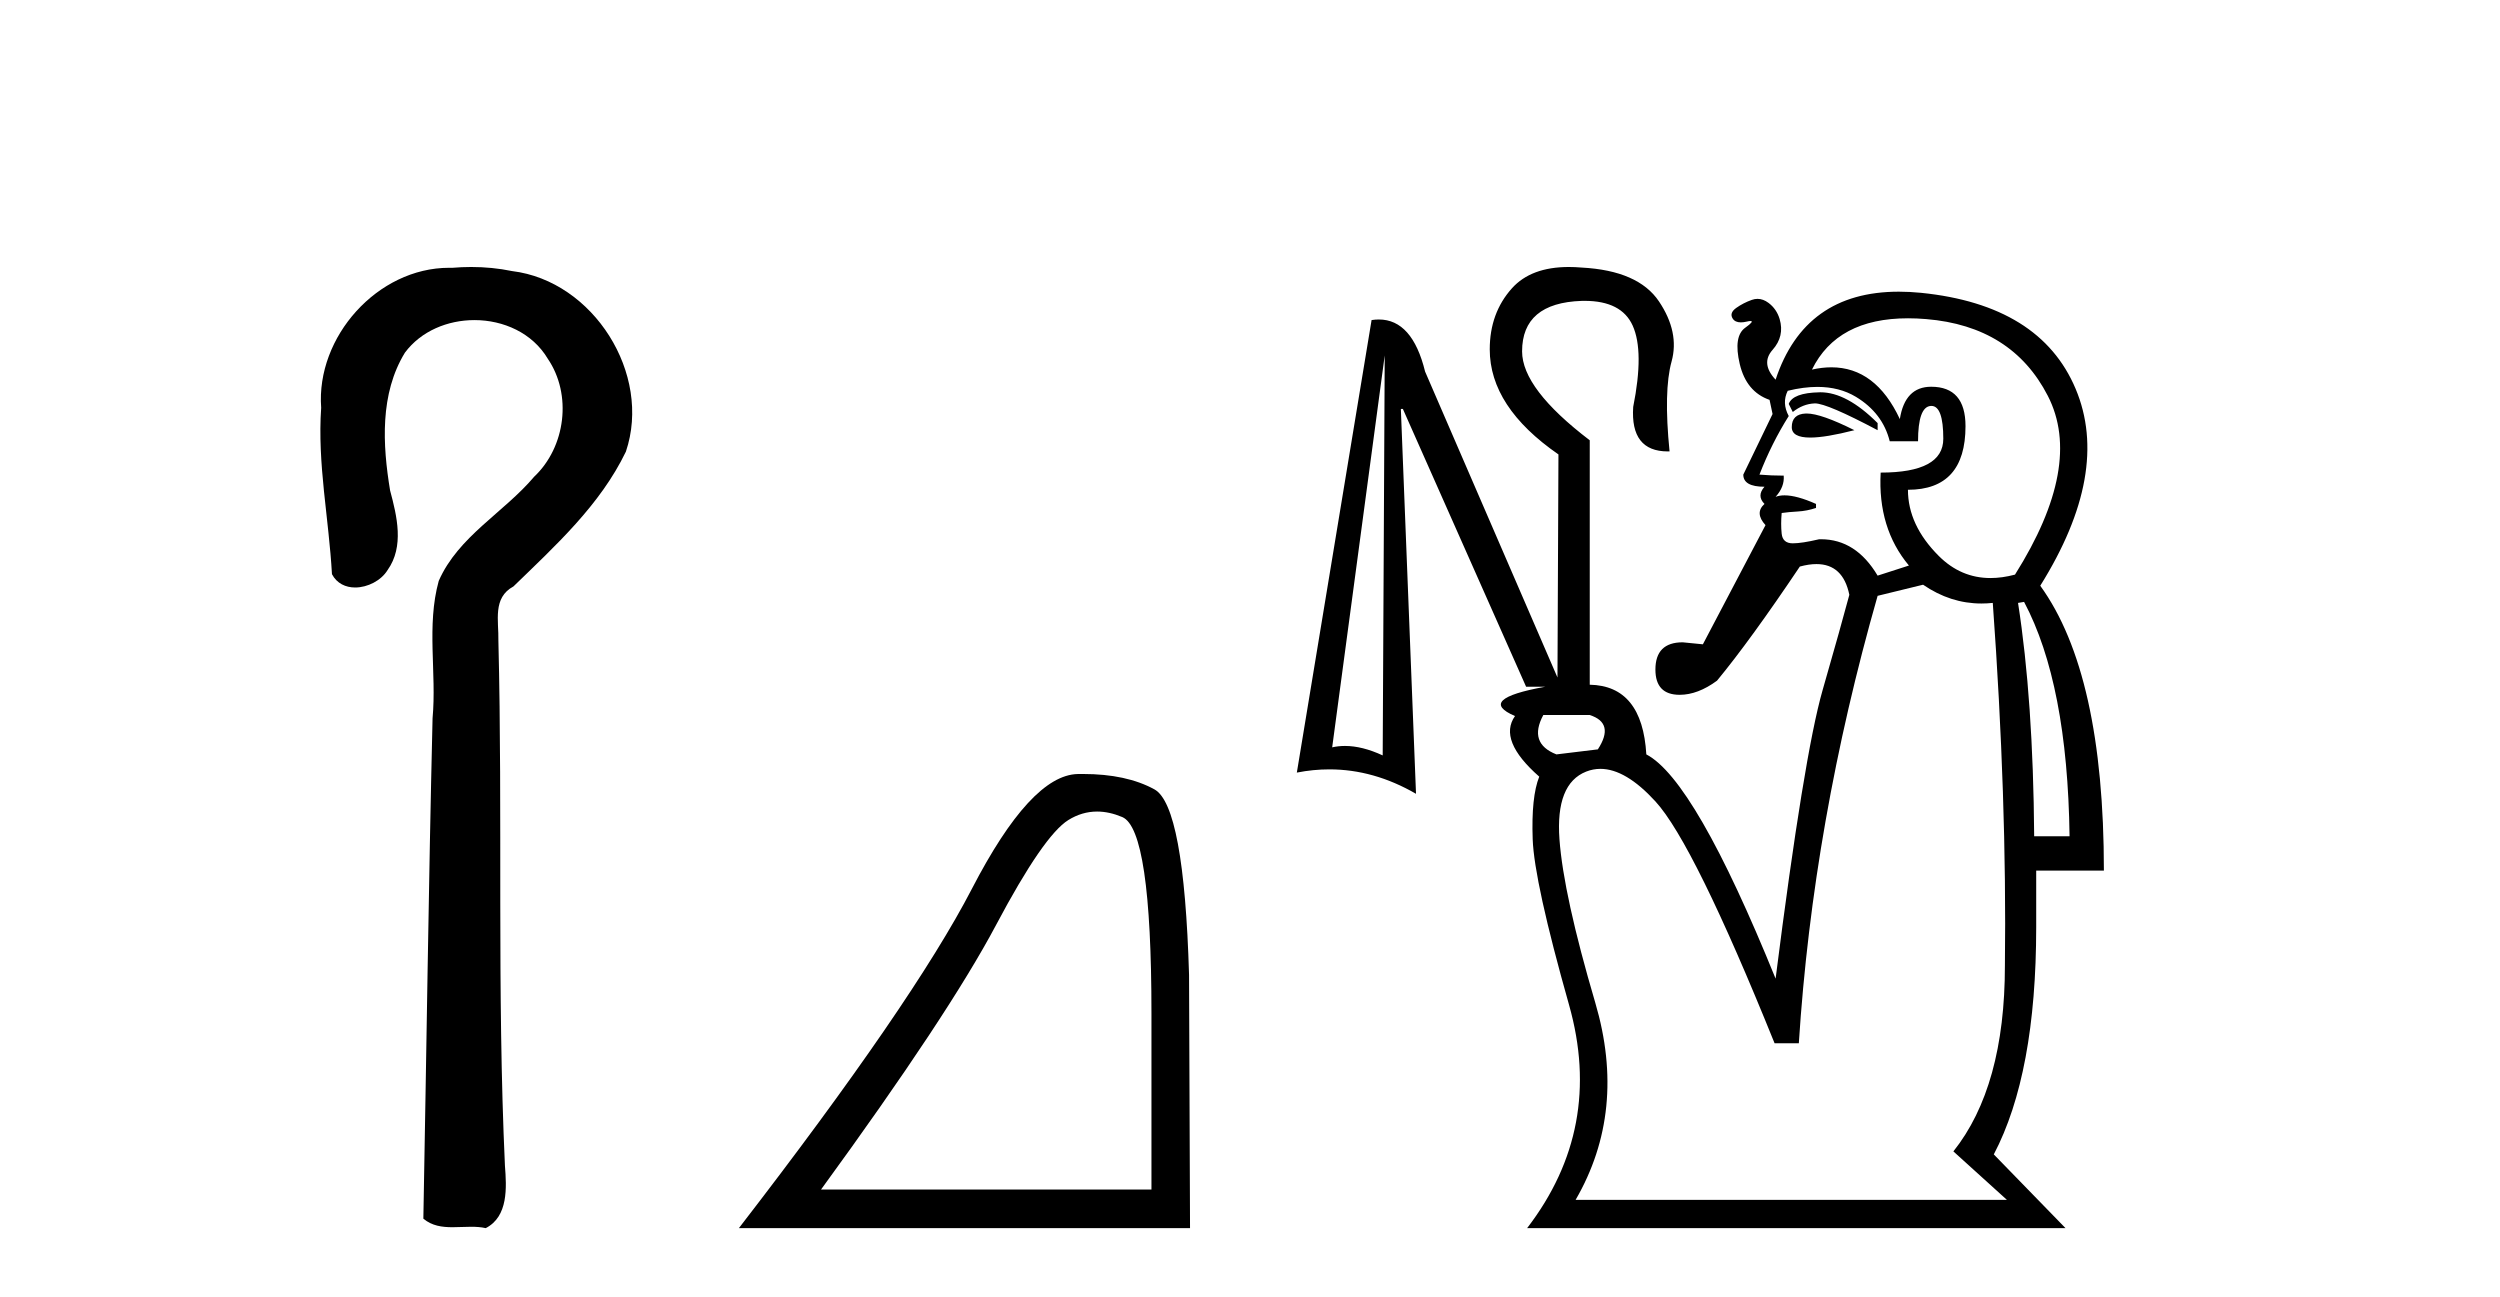 <?xml version='1.0' encoding='UTF-8' standalone='yes'?><svg xmlns='http://www.w3.org/2000/svg' xmlns:xlink='http://www.w3.org/1999/xlink' width='79.0' height='41.0' ><path d='M 14.89 8.437 C 14.689 8.437 14.488 8.446 14.287 8.463 C 14.256 8.462 14.224 8.462 14.193 8.462 C 11.931 8.462 9.983 10.644 10.149 12.886 C 10.026 14.648 10.393 16.391 10.49 18.144 C 10.645 18.44 10.926 18.565 11.223 18.565 C 11.619 18.565 12.046 18.344 12.247 18.015 C 12.778 17.27 12.544 16.309 12.327 15.499 C 12.088 14.052 12.001 12.442 12.796 11.143 C 13.308 10.457 14.151 10.115 14.993 10.115 C 15.909 10.115 16.824 10.521 17.308 11.333 C 18.084 12.47 17.875 14.125 16.88 15.064 C 15.92 16.2 14.48 16.95 13.864 18.357 C 13.472 19.776 13.801 21.256 13.669 22.7 C 13.543 27.969 13.477 33.24 13.378 38.51 C 13.65 38.738 13.97 38.78 14.301 38.78 C 14.495 38.78 14.693 38.766 14.887 38.766 C 15.044 38.766 15.2 38.775 15.349 38.809 C 16.066 38.442 16.009 37.52 15.956 36.838 C 15.702 31.311 15.887 25.776 15.749 20.246 C 15.764 19.615 15.559 18.892 16.225 18.531 C 17.55 17.245 18.963 15.963 19.778 14.272 C 20.607 11.817 18.751 8.878 16.181 8.566 C 15.756 8.478 15.323 8.437 14.89 8.437 Z' style='fill:#000000;stroke:none' /><path d='M 34.668 25.645 Q 35.052 25.645 35.464 25.819 Q 36.386 26.21 36.386 32.025 L 36.386 37.59 L 25.944 37.59 Q 29.977 32.056 31.477 29.227 Q 32.978 26.398 33.76 25.913 Q 34.192 25.645 34.668 25.645 ZM 34.225 24.458 Q 34.142 24.458 34.057 24.459 Q 32.572 24.491 30.712 28.086 Q 28.851 31.681 23.349 38.809 L 37.605 38.809 L 37.574 30.806 Q 37.417 25.46 36.48 24.944 Q 35.595 24.458 34.225 24.458 Z' style='fill:#000000;stroke:none' /><path d='M 57.525 12.396 Q 57.511 12.396 57.498 12.397 Q 56.652 12.413 56.524 12.764 L 56.652 13.019 Q 56.971 12.764 57.338 12.748 Q 57.345 12.747 57.352 12.747 Q 57.735 12.747 59.333 13.594 L 59.333 13.37 Q 58.359 12.396 57.525 12.396 ZM 57.093 13.067 Q 57.08 13.067 57.067 13.067 Q 56.62 13.083 56.62 13.498 Q 56.62 13.827 57.203 13.827 Q 57.694 13.827 58.599 13.594 Q 57.545 13.067 57.093 13.067 ZM 57.43 12.226 Q 58.126 12.226 58.647 12.54 Q 59.493 13.051 59.716 13.945 L 60.61 13.945 Q 60.61 12.859 61.009 12.828 Q 61.02 12.827 61.032 12.827 Q 61.408 12.827 61.408 13.865 Q 61.408 14.934 59.429 14.934 Q 59.333 16.69 60.322 17.871 L 59.333 18.19 Q 58.649 17.04 57.542 17.04 Q 57.512 17.04 57.482 17.041 Q 56.939 17.169 56.652 17.169 Q 56.333 17.169 56.301 16.865 Q 56.269 16.562 56.301 16.211 Q 56.524 16.179 56.811 16.163 Q 57.099 16.147 57.386 16.051 L 57.386 15.924 Q 56.778 15.653 56.392 15.653 Q 56.231 15.653 56.109 15.7 Q 56.396 15.381 56.365 15.03 Q 55.982 15.03 55.599 14.998 Q 55.982 14.009 56.524 13.147 Q 56.301 12.732 56.492 12.349 Q 56.996 12.226 57.43 12.226 ZM 60.293 10.058 Q 60.568 10.058 60.865 10.083 Q 63.578 10.306 64.711 12.508 Q 65.844 14.711 63.674 18.158 Q 63.268 18.266 62.9 18.266 Q 61.963 18.266 61.264 17.567 Q 60.291 16.594 60.291 15.477 Q 62.11 15.477 62.11 13.466 Q 62.11 12.221 61.025 12.221 Q 60.195 12.221 60.035 13.243 Q 59.27 11.607 57.872 11.607 Q 57.579 11.607 57.258 11.679 Q 58.054 10.058 60.293 10.058 ZM 50.236 22.595 Q 51.034 22.85 50.492 23.68 L 49.183 23.839 Q 48.289 23.488 48.768 22.595 ZM 43.757 11.232 L 43.693 23.871 Q 43.047 23.572 42.502 23.572 Q 42.292 23.572 42.097 23.616 L 43.757 11.232 ZM 63.961 19.02 Q 65.334 21.605 65.398 26.425 L 64.28 26.425 Q 64.248 22.116 63.77 19.052 L 63.961 19.02 ZM 60.769 18.477 Q 61.634 19.071 62.612 19.071 Q 62.79 19.071 62.972 19.052 Q 63.419 25.244 63.355 30.51 Q 63.355 34.341 61.727 36.384 L 63.419 37.916 L 49.789 37.916 Q 51.417 35.107 50.412 31.691 Q 49.406 28.276 49.279 26.521 Q 49.151 24.765 50.124 24.382 Q 50.343 24.296 50.573 24.296 Q 51.37 24.296 52.311 25.324 Q 53.524 26.648 56.077 32.968 L 56.843 32.968 Q 57.29 25.978 59.333 18.828 L 60.769 18.477 ZM 49.575 8.437 Q 48.382 8.437 47.778 9.109 Q 47.076 9.891 47.076 11.04 Q 47.076 12.859 49.247 14.36 L 49.216 21.409 L 49.216 21.409 L 49.216 21.409 L 49.216 21.409 L 45.033 11.742 Q 44.629 10.096 43.572 10.096 Q 43.46 10.096 43.342 10.114 L 40.98 24.414 Q 41.499 24.312 42.009 24.312 Q 43.412 24.312 44.746 25.084 L 44.267 12.923 L 44.331 12.923 L 48.225 21.701 L 48.831 21.701 Q 46.635 22.096 47.874 22.627 Q 47.332 23.393 48.64 24.542 Q 48.385 25.18 48.433 26.521 Q 48.481 27.861 49.582 31.755 Q 50.683 35.649 48.257 38.809 L 65.27 38.809 L 63.004 36.479 Q 64.344 33.926 64.344 29.298 L 64.344 27.51 L 66.483 27.51 Q 66.483 21.286 64.472 18.509 Q 66.706 14.934 65.589 12.285 Q 64.472 9.636 60.705 9.253 Q 60.341 9.217 60.004 9.217 Q 57.027 9.217 56.109 11.998 Q 55.63 11.487 56.013 11.056 Q 56.396 10.625 56.237 10.083 Q 56.141 9.763 55.886 9.572 Q 55.716 9.444 55.538 9.444 Q 55.45 9.444 55.359 9.476 Q 55.088 9.572 54.864 9.731 Q 54.641 9.891 54.753 10.067 Q 54.829 10.187 55.012 10.187 Q 55.095 10.187 55.2 10.162 Q 55.276 10.144 55.315 10.144 Q 55.448 10.144 55.152 10.354 Q 54.769 10.625 54.976 11.503 Q 55.184 12.381 55.918 12.636 L 56.013 13.083 Q 55.407 14.328 55.088 14.998 Q 55.088 15.381 55.758 15.381 Q 55.503 15.668 55.758 15.924 Q 55.439 16.211 55.79 16.594 L 53.811 20.36 L 53.173 20.297 Q 52.311 20.297 52.311 21.158 Q 52.311 21.956 53.077 21.956 Q 53.651 21.956 54.258 21.509 Q 55.311 20.233 56.875 17.903 Q 57.163 17.825 57.4 17.825 Q 58.24 17.825 58.439 18.796 Q 58.184 19.754 57.593 21.813 Q 57.003 23.871 56.109 30.925 Q 53.556 24.637 52.024 23.839 Q 51.896 21.669 50.236 21.637 L 50.236 13.913 Q 48.098 12.285 48.098 11.104 Q 48.098 9.572 49.981 9.508 Q 50.028 9.507 50.074 9.507 Q 51.24 9.507 51.593 10.29 Q 51.96 11.104 51.609 12.859 Q 51.515 14.265 52.704 14.265 Q 52.731 14.265 52.758 14.264 Q 52.566 12.349 52.822 11.423 Q 53.077 10.498 52.423 9.524 Q 51.768 8.55 49.981 8.455 Q 49.77 8.437 49.575 8.437 Z' style='fill:#000000;stroke:none' /></svg>